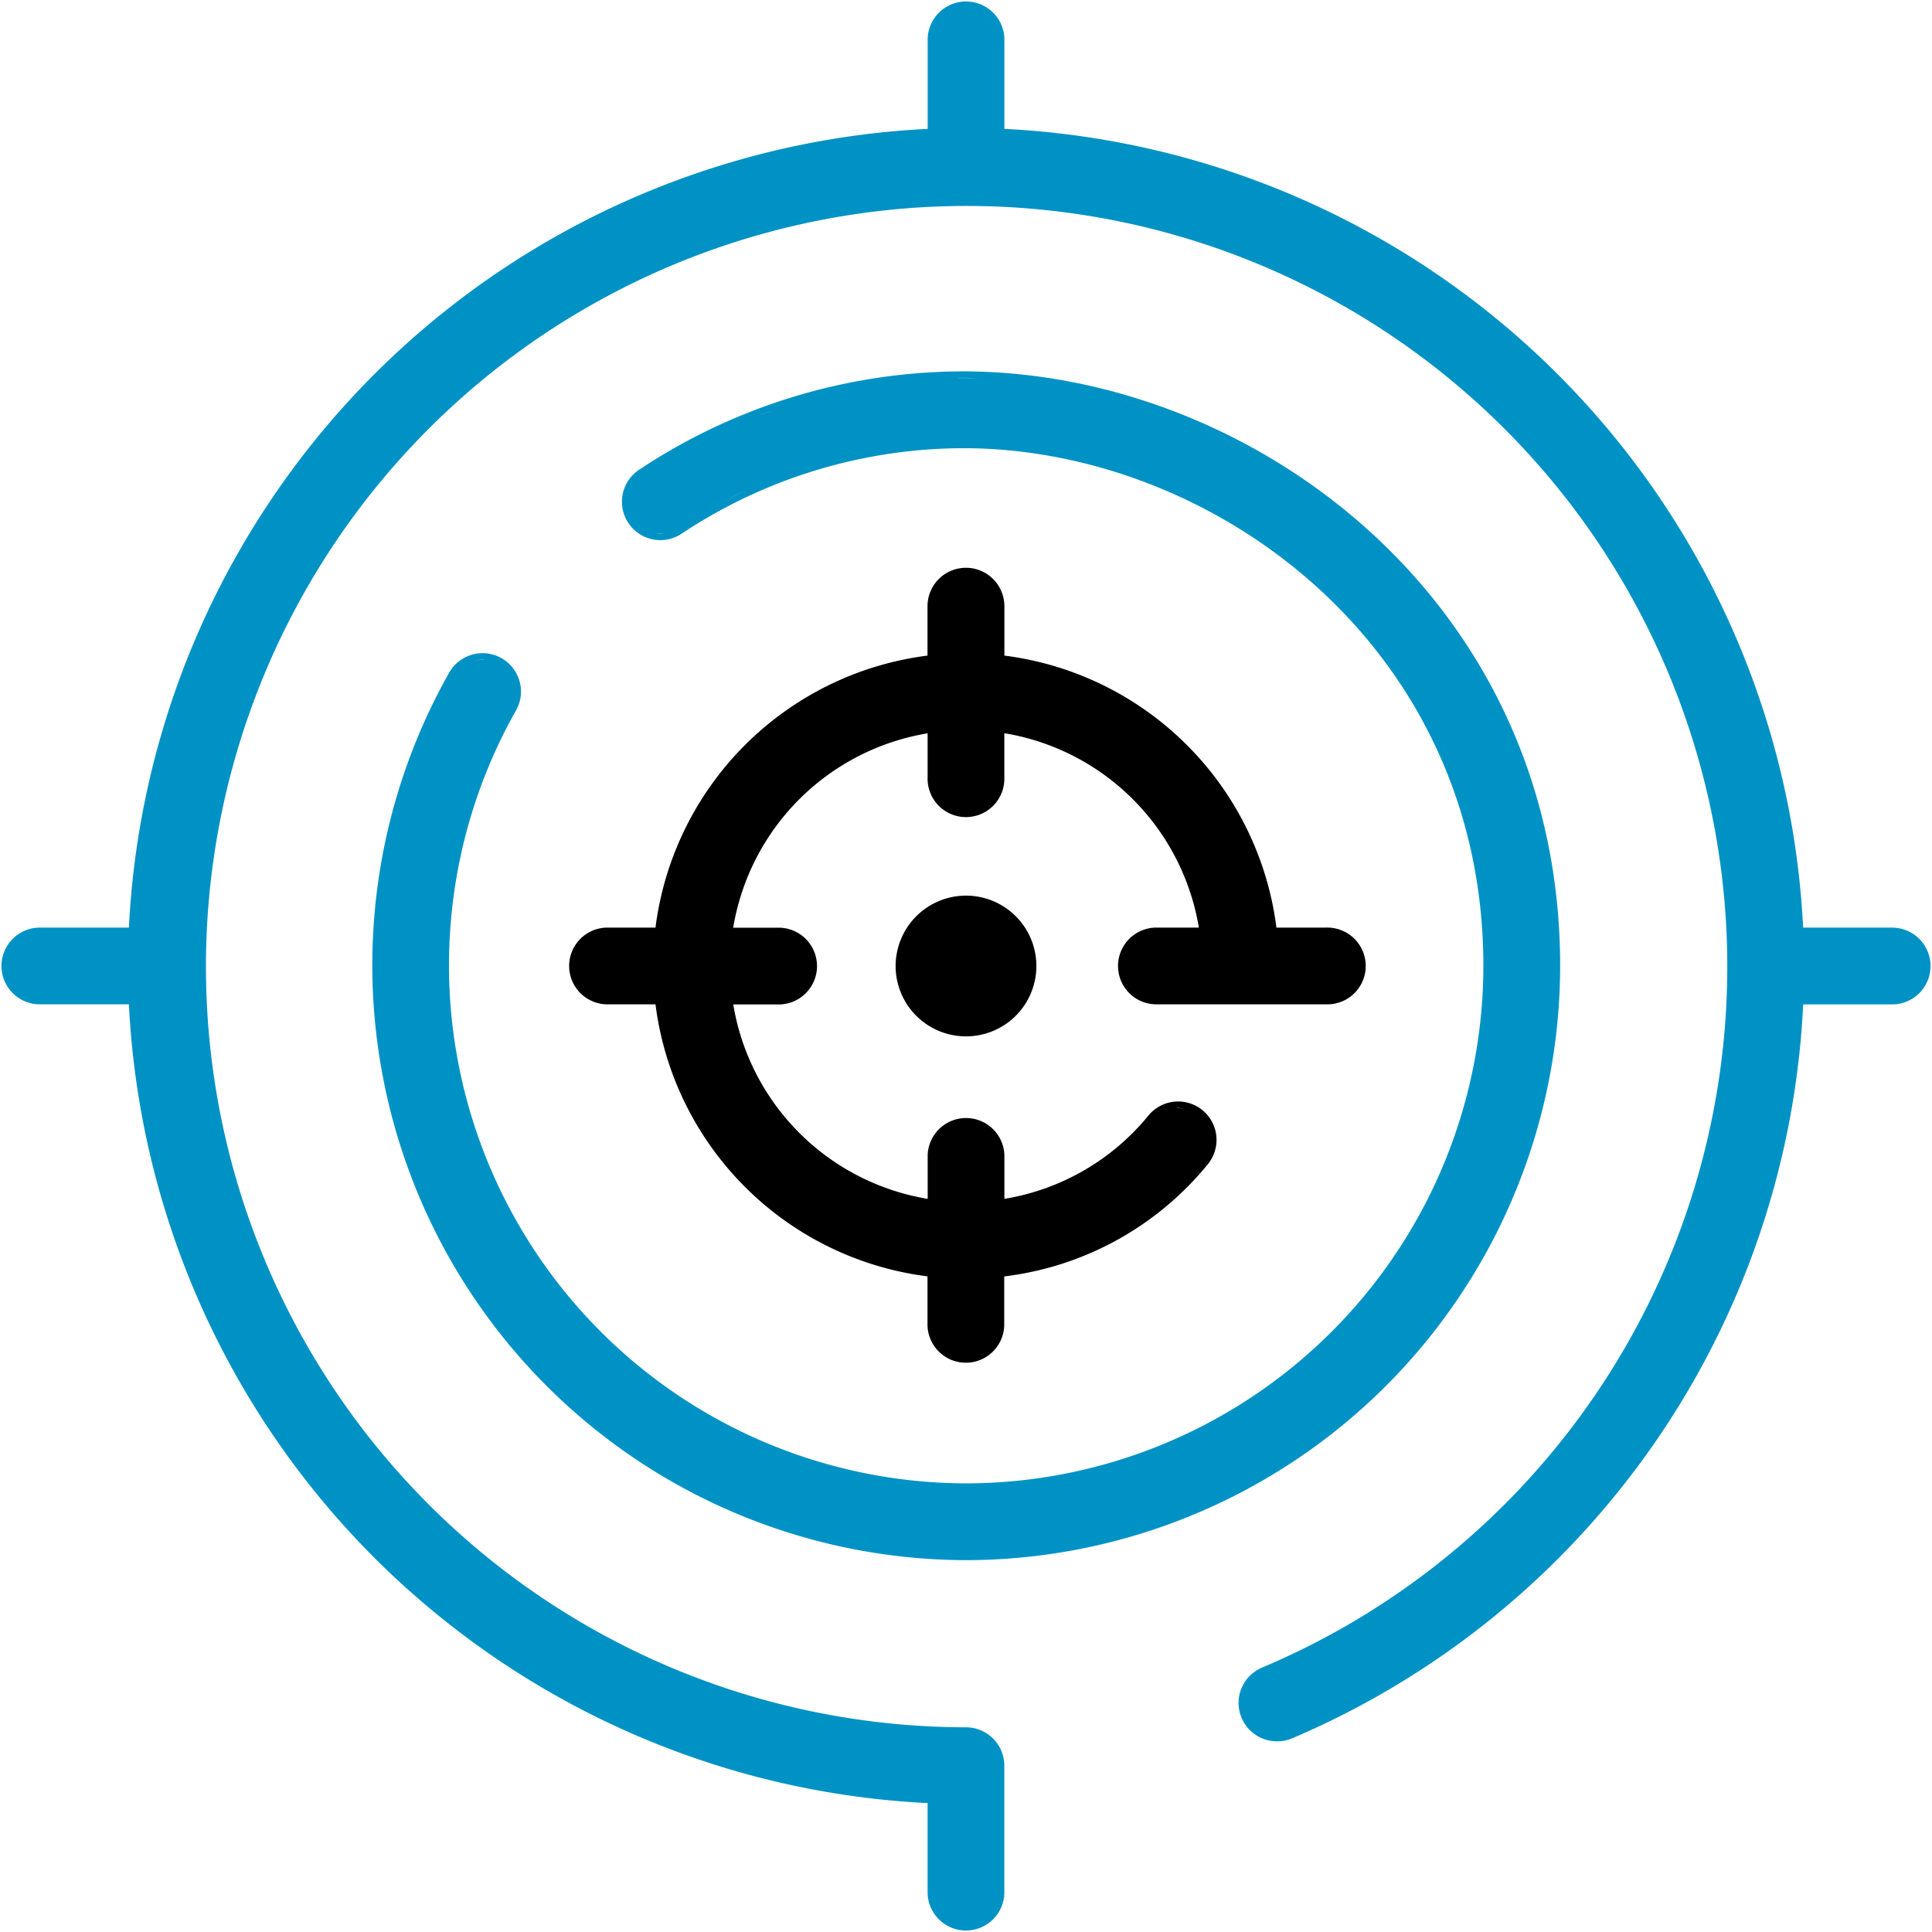 <svg id="Grupo_51" data-name="Grupo 51" xmlns="http://www.w3.org/2000/svg" xmlns:xlink="http://www.w3.org/1999/xlink" width="68" height="68" viewBox="0 0 68 68">
  <defs>
    <clipPath id="clip-path">
      <rect id="Rectángulo_573" data-name="Rectángulo 573" width="68" height="68" fill="none"/>
    </clipPath>
  </defs>
  <g id="Grupo_50" data-name="Grupo 50" clip-path="url(#clip-path)">
    <path id="Trazado_135" data-name="Trazado 135" d="M19.729,25.426a1.351,1.351,0,0,0-2.478-.31,20.942,20.942,0,0,0,18.19,31.238A20.936,20.936,0,0,0,56.353,35.442c0-12.927-10.912-20.929-21.021-20.929a20.659,20.659,0,0,0-11.389,3.458,1.351,1.351,0,1,0,1.487,2.256,17.979,17.979,0,0,1,9.914-3.01c8.8,0,18.307,6.968,18.307,18.225a18.231,18.231,0,0,1-18.21,18.21A18.235,18.235,0,0,1,19.6,26.452a1.343,1.343,0,0,0,.129-1.026m-.747-.621a1.113,1.113,0,0,0-.379-.125,1.094,1.094,0,0,1,.379.125m-.469-.137a1.125,1.125,0,0,0-.381.03,1.117,1.117,0,0,1,.295-.041c.029,0,.058.009.086.011m-.4.038a1.147,1.147,0,0,0-.324.16,1.147,1.147,0,0,1,.324-.16m-.4.22a1.1,1.1,0,0,0-.262.3,1.112,1.112,0,0,1,.262-.3m31.3-1.963c-.046-.05-.091-.1-.137-.15.047.049.091.1.137.15m-.29-3.359q.362.3.71.615-.349-.316-.71-.615M56.08,34.071c.029.452.049.908.049,1.371,0-.463-.02-.919-.049-1.371m-2.274-8.2q.239.457.457.929-.218-.471-.457-.929M54.358,27q.254.57.475,1.163-.222-.592-.475-1.163m.578,1.458q.165.462.308.936-.143-.474-.308-.936m.415,1.3c.1.367.2.737.28,1.113-.084-.376-.177-.747-.28-1.113m.315,1.261c.09.423.165.854.23,1.289-.065-.435-.14-.866-.23-1.289m.277,1.652q.065.5.106,1.007-.041-.508-.106-1.007m-2.31-7.123q-.239-.436-.5-.857.258.422.5.857M53,24.466q-.328-.52-.685-1.017.357.5.685,1.017m-.848-1.234q-.289-.392-.6-.767.307.376.6.767m-.823-1.042q-.332-.394-.685-.771.353.376.685.771m-.815-.914q-.419-.44-.863-.853.443.413.863.853m3.32,12.943c-.007-.117-.017-.232-.027-.349.01.116.02.231.027.349m-.122-1.247c-.014-.109-.027-.218-.043-.325.016.107.029.216.043.325M53.465,31.5c-.01-.047-.023-.093-.033-.14.011.047.023.093.033.14m-.28-1.121c-.032-.111-.065-.222-.1-.331.033.11.067.221.1.331m-.368-1.154c-.032-.091-.062-.183-.1-.274.034.091.064.183.1.274m-.516-1.3c-.03-.067-.063-.131-.094-.2.031.066.064.13.094.2m-.491-1.006c-.052-.1-.106-.2-.161-.3.055.1.109.2.161.3m-.593-1.044c-.044-.072-.086-.145-.131-.216.045.071.086.144.131.216m-.736-1.114c-.051-.07-.1-.14-.157-.21.052.07.105.139.157.21m-.673-.874c-.07-.087-.141-.174-.214-.259.073.086.143.172.214.259m-13.8-9.13c-.3-.01-.61-.012-.915-.008.079,0,.159-.009.239-.009.226,0,.451.01.676.017m12.44,4.629c-.292-.233-.588-.461-.892-.678.3.217.6.445.892.678m-.965-.733c-.33-.234-.666-.456-1.008-.67.341.214.678.436,1.008.67M46.2,17.81q-.394-.239-.8-.462.405.223.8.462M45.1,17.187c-.357-.188-.718-.37-1.084-.539.367.168.728.35,1.084.539m-1.111-.549c-.357-.163-.719-.313-1.084-.456.366.143.728.293,1.084.456m-1.412-.579q-.431-.161-.868-.3.438.142.868.3m-1.177-.4c-.384-.118-.77-.227-1.161-.322.391.1.777.2,1.161.322M40.076,15.3c-.34-.08-.681-.15-1.024-.214.343.064.685.134,1.024.214m-1.383-.276c-.307-.051-.617-.1-.928-.132.311.037.621.081.928.132m-1.227-.169c-.4-.041-.8-.073-1.208-.091.4.018.807.05,1.208.091m10.643,7.211c-.071-.068-.145-.131-.218-.2.073.066.147.13.218.2m-.828-.727c-.085-.07-.169-.141-.255-.209.086.068.17.139.255.209m-1.017-.789c-.032-.023-.063-.049-.1-.072.032.023.063.049.1.072m-.982-.662c-.089-.056-.179-.109-.268-.163.089.054.179.107.268.163m-.957-.561-.281-.154c.095.05.187.1.281.154M43.089,18.7l-.053-.023.053.023M42.1,18.28c-.1-.04-.2-.077-.305-.115.1.038.2.076.305.115M41.037,17.9c-.1-.032-.19-.064-.286-.093.1.029.191.061.286.093m-1.316-.379-.158-.035.158.035M38.663,17.3c-.109-.02-.218-.038-.327-.056.109.018.218.036.327.056m-1.145-.173c-.092-.011-.183-.024-.275-.033.092.009.183.023.275.033m-1.348-.115-.223-.005.223.005M35.133,17c-.224,0-.448.013-.672.023.224-.011.448-.021.672-.023m-.793-2.226c-.214.011-.43.021-.645.038.215-.017.431-.027.645-.038m-1.41.12c-.213.025-.426.049-.639.081.213-.032.425-.056.639-.081m-1.412.221c-.209.041-.419.077-.628.124.209-.047.419-.084.628-.124m-1.411.326c-.2.054-.408.1-.612.167.2-.062.408-.113.612-.167m-1.412.436c-.195.068-.39.13-.584.2.194-.074.389-.136.584-.2m-1.413.553c-.18.078-.361.149-.54.232.179-.084.36-.154.54-.232m-1.444.694c-.148.078-.3.148-.445.231.147-.083.3-.152.445-.231m-2.09,2.595A1.115,1.115,0,0,0,24.03,20a1.1,1.1,0,0,1-.282-.285m.754.485a1.131,1.131,0,0,0,.322,0,1.148,1.148,0,0,1-.134.02A1.2,1.2,0,0,1,24.5,20.2m-.4-.151a1.146,1.146,0,0,0,.347.144,1.124,1.124,0,0,1-.347-.144m1.208-.013a1.091,1.091,0,0,1-.373.15,1.109,1.109,0,0,0,.373-.15m.016-.01q.576-.378,1.164-.707-.588.33-1.164.707m8.561-2.972c-.225.018-.45.045-.676.072.226-.027.451-.054.676-.072m-1.251.145c-.227.035-.453.079-.68.122.227-.043.453-.087.68-.122m-1.249.236c-.23.051-.458.114-.686.176.229-.061.457-.124.686-.176m-1.243.327c-.234.071-.466.155-.7.235.233-.08.465-.164.7-.235m-1.234.422c-.242.093-.483.2-.724.305.241-.105.482-.213.724-.305m-1.219.518c-.266.124-.529.266-.792.4.263-.139.526-.28.792-.4" transform="translate(-1.441 -1.442)" fill="#0092c4"/>
    <path id="Trazado_136" data-name="Trazado 136" d="M35,37.477A2.477,2.477,0,1,0,37.477,35,2.48,2.48,0,0,0,35,37.477" transform="translate(-3.477 -3.477)"/>
    <path id="Trazado_137" data-name="Trazado 137" d="M66.649,32.649H63.464A29.614,29.614,0,0,0,35.351,4.536V1.351a1.351,1.351,0,0,0-2.7,0V4.536A29.613,29.613,0,0,0,4.537,32.649H1.351a1.351,1.351,0,0,0,0,2.7H4.537A29.614,29.614,0,0,0,32.649,63.463v3.186a1.351,1.351,0,0,0,2.7,0v-4.5A1.353,1.353,0,0,0,34,60.795a26.773,26.773,0,1,1,10.43-2.106,1.351,1.351,0,0,0,.527,2.6,1.336,1.336,0,0,0,.525-.107A29.612,29.612,0,0,0,63.466,35.351h3.183a1.351,1.351,0,0,0,0-2.7M34,.225a1.125,1.125,0,0,1,1.126,1.126,1.126,1.126,0,1,0-2.252,0A1.126,1.126,0,0,1,34,.225M44.473,60.938a1.132,1.132,0,0,1-.24-.157,1.077,1.077,0,0,0,.24.157m-.554-.566a1.123,1.123,0,0,0,.228.333,1.111,1.111,0,0,1-.228-.333m.657.612a1.115,1.115,0,0,0,.38.075,1.115,1.115,0,0,1-.38-.075m.381.075h0a1.126,1.126,0,0,0,.438-.089,1.126,1.126,0,0,1-.438.089" fill="#0092c4"/>
    <path id="Trazado_138" data-name="Trazado 138" d="M36.2,22.188a1.353,1.353,0,0,0-1.351,1.351v1.74a11.051,11.051,0,0,0-9.574,9.574h-1.74a1.351,1.351,0,0,0,0,2.7h1.74a11.052,11.052,0,0,0,9.574,9.575v1.74a1.351,1.351,0,0,0,2.7,0V47.13a10.936,10.936,0,0,0,7.166-3.949,1.351,1.351,0,0,0-2.09-1.714A8.271,8.271,0,0,1,37.555,44.4V42.854a1.351,1.351,0,0,0-2.7,0V44.4a8.315,8.315,0,0,1-6.843-6.843h1.545a1.351,1.351,0,1,0,0-2.7H28.01a8.316,8.316,0,0,1,6.843-6.843v1.546a1.351,1.351,0,1,0,2.7,0V28.01A8.315,8.315,0,0,1,44.4,34.853H42.854a1.351,1.351,0,0,0,0,2.7H48.87a1.351,1.351,0,1,0,0-2.7H47.13a11.053,11.053,0,0,0-9.575-9.574v-1.74A1.353,1.353,0,0,0,36.2,22.188m7.683,19.045a1.124,1.124,0,0,0-.289-.027c.026,0,.052-.008.079-.008a1.135,1.135,0,0,1,.21.035m.5.22a1.125,1.125,0,0,0-.372-.2,1.125,1.125,0,0,1,.372.2m-1.265-.1a1.118,1.118,0,0,0-.32.261,1.118,1.118,0,0,1,.32-.261m.406-.135a1.122,1.122,0,0,0-.361.108,1.115,1.115,0,0,1,.361-.108" transform="translate(-2.204 -2.204)"/>
  </g>
</svg>
